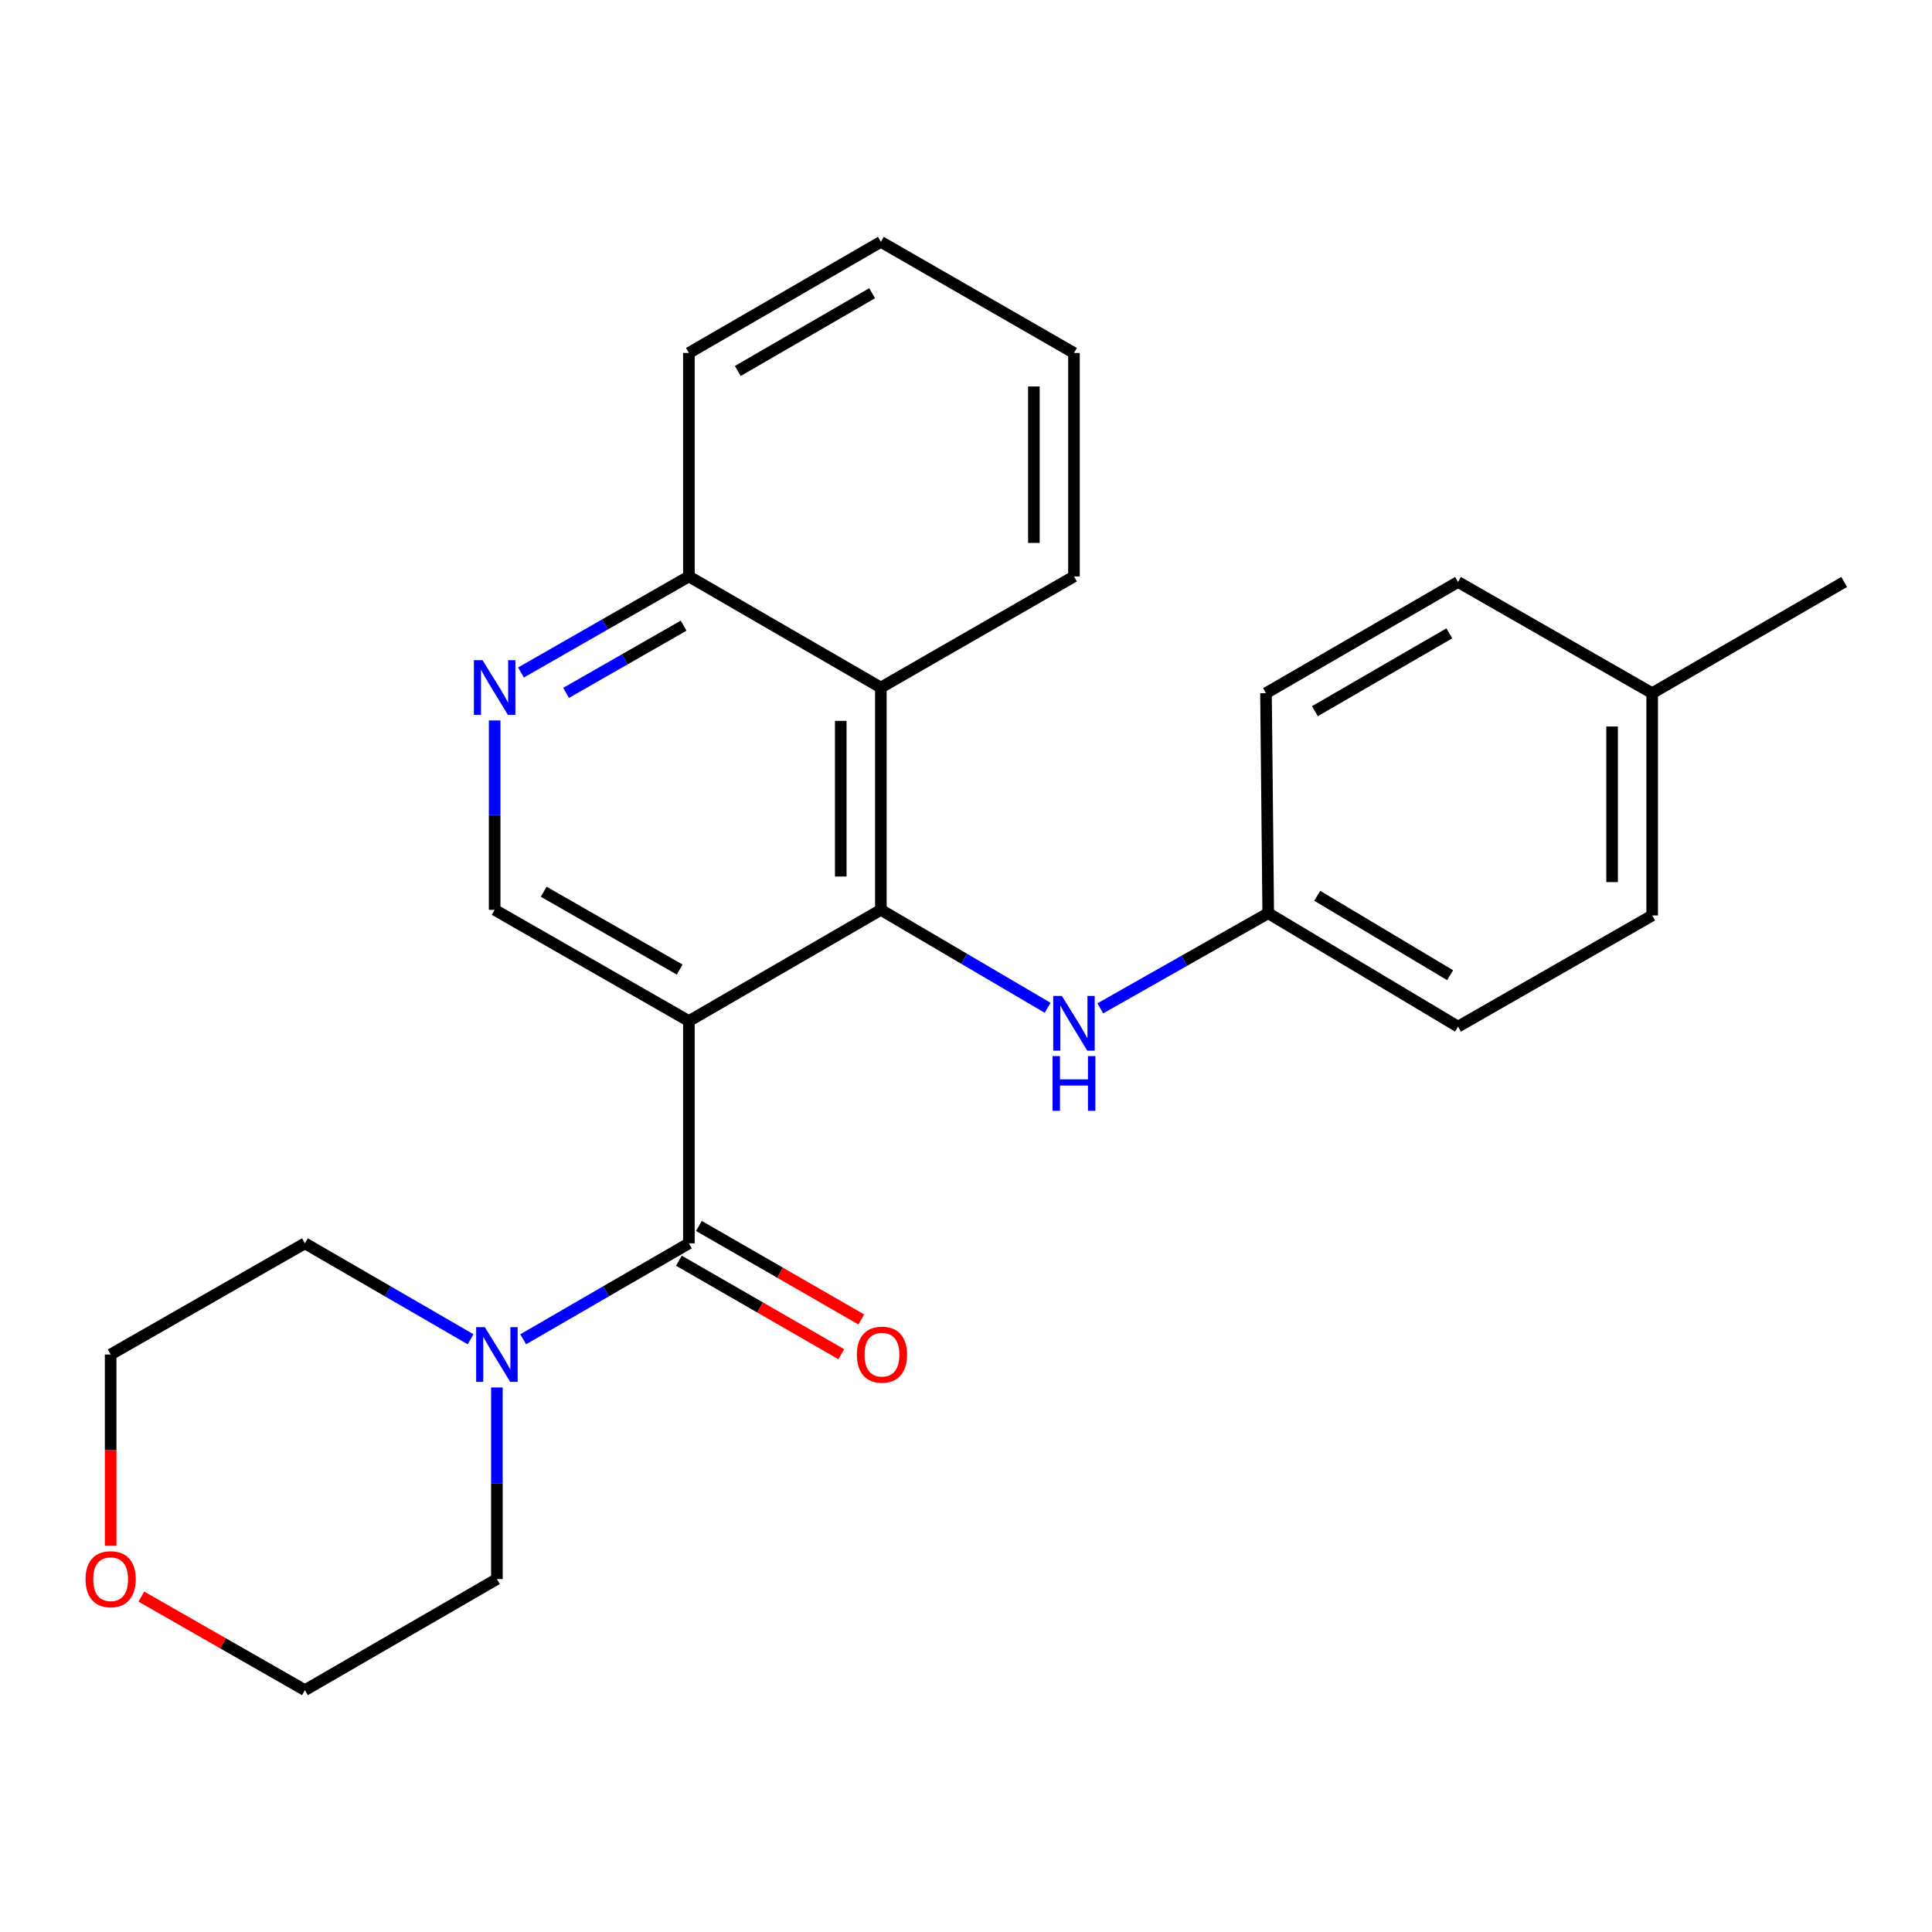 <?xml version='1.0' encoding='iso-8859-1'?>
<svg version='1.1' baseProfile='full'
              xmlns='http://www.w3.org/2000/svg'
                      xmlns:rdkit='http://www.rdkit.org/xml'
                      xmlns:xlink='http://www.w3.org/1999/xlink'
                  xml:space='preserve'
width='1000px' height='1000px' viewBox='0 0 1000 1000'>
<!-- END OF HEADER -->
<rect style='opacity:1.0;fill:#FFFFFF;stroke:none' width='1000' height='1000' x='0' y='0'> </rect>
<path class='bond-0' d='M 356.574,528.488 L 455.93,470.936' style='fill:none;fill-rule:evenodd;stroke:#000000;stroke-width:6px;stroke-linecap:butt;stroke-linejoin:miter;stroke-opacity:1' />
<path class='bond-1' d='M 356.574,528.488 L 356.574,643.547' style='fill:none;fill-rule:evenodd;stroke:#000000;stroke-width:6px;stroke-linecap:butt;stroke-linejoin:miter;stroke-opacity:1' />
<path class='bond-4' d='M 356.574,528.488 L 256.03,470.936' style='fill:none;fill-rule:evenodd;stroke:#000000;stroke-width:6px;stroke-linecap:butt;stroke-linejoin:miter;stroke-opacity:1' />
<path class='bond-4' d='M 351.801,501.845 L 281.421,461.558' style='fill:none;fill-rule:evenodd;stroke:#000000;stroke-width:6px;stroke-linecap:butt;stroke-linejoin:miter;stroke-opacity:1' />
<path class='bond-2' d='M 455.93,470.936 L 455.93,355.877' style='fill:none;fill-rule:evenodd;stroke:#000000;stroke-width:6px;stroke-linecap:butt;stroke-linejoin:miter;stroke-opacity:1' />
<path class='bond-2' d='M 435.178,453.677 L 435.178,373.135' style='fill:none;fill-rule:evenodd;stroke:#000000;stroke-width:6px;stroke-linecap:butt;stroke-linejoin:miter;stroke-opacity:1' />
<path class='bond-6' d='M 455.93,470.936 L 499.089,496.283' style='fill:none;fill-rule:evenodd;stroke:#000000;stroke-width:6px;stroke-linecap:butt;stroke-linejoin:miter;stroke-opacity:1' />
<path class='bond-6' d='M 499.089,496.283 L 542.248,521.631' style='fill:none;fill-rule:evenodd;stroke:#0000FF;stroke-width:6px;stroke-linecap:butt;stroke-linejoin:miter;stroke-opacity:1' />
<path class='bond-3' d='M 356.574,643.547 L 313.689,668.377' style='fill:none;fill-rule:evenodd;stroke:#000000;stroke-width:6px;stroke-linecap:butt;stroke-linejoin:miter;stroke-opacity:1' />
<path class='bond-3' d='M 313.689,668.377 L 270.805,693.207' style='fill:none;fill-rule:evenodd;stroke:#0000FF;stroke-width:6px;stroke-linecap:butt;stroke-linejoin:miter;stroke-opacity:1' />
<path class='bond-8' d='M 351.396,652.539 L 393.421,676.737' style='fill:none;fill-rule:evenodd;stroke:#000000;stroke-width:6px;stroke-linecap:butt;stroke-linejoin:miter;stroke-opacity:1' />
<path class='bond-8' d='M 393.421,676.737 L 435.446,700.935' style='fill:none;fill-rule:evenodd;stroke:#FF0000;stroke-width:6px;stroke-linecap:butt;stroke-linejoin:miter;stroke-opacity:1' />
<path class='bond-8' d='M 361.751,634.555 L 403.776,658.753' style='fill:none;fill-rule:evenodd;stroke:#000000;stroke-width:6px;stroke-linecap:butt;stroke-linejoin:miter;stroke-opacity:1' />
<path class='bond-8' d='M 403.776,658.753 L 445.801,682.951' style='fill:none;fill-rule:evenodd;stroke:#FF0000;stroke-width:6px;stroke-linecap:butt;stroke-linejoin:miter;stroke-opacity:1' />
<path class='bond-18' d='M 455.93,355.877 L 555.886,298.37' style='fill:none;fill-rule:evenodd;stroke:#000000;stroke-width:6px;stroke-linecap:butt;stroke-linejoin:miter;stroke-opacity:1' />
<path class='bond-25' d='M 455.93,355.877 L 356.574,298.37' style='fill:none;fill-rule:evenodd;stroke:#000000;stroke-width:6px;stroke-linecap:butt;stroke-linejoin:miter;stroke-opacity:1' />
<path class='bond-16' d='M 243.584,693.206 L 200.705,668.377' style='fill:none;fill-rule:evenodd;stroke:#0000FF;stroke-width:6px;stroke-linecap:butt;stroke-linejoin:miter;stroke-opacity:1' />
<path class='bond-16' d='M 200.705,668.377 L 157.826,643.547' style='fill:none;fill-rule:evenodd;stroke:#000000;stroke-width:6px;stroke-linecap:butt;stroke-linejoin:miter;stroke-opacity:1' />
<path class='bond-17' d='M 257.194,718.153 L 257.194,767.732' style='fill:none;fill-rule:evenodd;stroke:#0000FF;stroke-width:6px;stroke-linecap:butt;stroke-linejoin:miter;stroke-opacity:1' />
<path class='bond-17' d='M 257.194,767.732 L 257.194,817.311' style='fill:none;fill-rule:evenodd;stroke:#000000;stroke-width:6px;stroke-linecap:butt;stroke-linejoin:miter;stroke-opacity:1' />
<path class='bond-5' d='M 256.03,470.936 L 256.03,421.924' style='fill:none;fill-rule:evenodd;stroke:#000000;stroke-width:6px;stroke-linecap:butt;stroke-linejoin:miter;stroke-opacity:1' />
<path class='bond-5' d='M 256.03,421.924 L 256.03,372.913' style='fill:none;fill-rule:evenodd;stroke:#0000FF;stroke-width:6px;stroke-linecap:butt;stroke-linejoin:miter;stroke-opacity:1' />
<path class='bond-7' d='M 269.665,348.078 L 313.12,323.224' style='fill:none;fill-rule:evenodd;stroke:#0000FF;stroke-width:6px;stroke-linecap:butt;stroke-linejoin:miter;stroke-opacity:1' />
<path class='bond-7' d='M 313.12,323.224 L 356.574,298.37' style='fill:none;fill-rule:evenodd;stroke:#000000;stroke-width:6px;stroke-linecap:butt;stroke-linejoin:miter;stroke-opacity:1' />
<path class='bond-7' d='M 293.005,358.635 L 323.423,341.238' style='fill:none;fill-rule:evenodd;stroke:#0000FF;stroke-width:6px;stroke-linecap:butt;stroke-linejoin:miter;stroke-opacity:1' />
<path class='bond-7' d='M 323.423,341.238 L 353.84,323.84' style='fill:none;fill-rule:evenodd;stroke:#000000;stroke-width:6px;stroke-linecap:butt;stroke-linejoin:miter;stroke-opacity:1' />
<path class='bond-10' d='M 569.515,521.919 L 612.973,497.298' style='fill:none;fill-rule:evenodd;stroke:#0000FF;stroke-width:6px;stroke-linecap:butt;stroke-linejoin:miter;stroke-opacity:1' />
<path class='bond-10' d='M 612.973,497.298 L 656.43,472.676' style='fill:none;fill-rule:evenodd;stroke:#000000;stroke-width:6px;stroke-linecap:butt;stroke-linejoin:miter;stroke-opacity:1' />
<path class='bond-21' d='M 356.574,298.37 L 356.574,182.689' style='fill:none;fill-rule:evenodd;stroke:#000000;stroke-width:6px;stroke-linecap:butt;stroke-linejoin:miter;stroke-opacity:1' />
<path class='bond-9' d='M 73.167,826.402 L 115.496,850.61' style='fill:none;fill-rule:evenodd;stroke:#FF0000;stroke-width:6px;stroke-linecap:butt;stroke-linejoin:miter;stroke-opacity:1' />
<path class='bond-9' d='M 115.496,850.61 L 157.826,874.818' style='fill:none;fill-rule:evenodd;stroke:#000000;stroke-width:6px;stroke-linecap:butt;stroke-linejoin:miter;stroke-opacity:1' />
<path class='bond-26' d='M 57.271,800.086 L 57.271,750.587' style='fill:none;fill-rule:evenodd;stroke:#FF0000;stroke-width:6px;stroke-linecap:butt;stroke-linejoin:miter;stroke-opacity:1' />
<path class='bond-26' d='M 57.271,750.587 L 57.271,701.088' style='fill:none;fill-rule:evenodd;stroke:#000000;stroke-width:6px;stroke-linecap:butt;stroke-linejoin:miter;stroke-opacity:1' />
<path class='bond-12' d='M 656.43,472.676 L 655.277,358.782' style='fill:none;fill-rule:evenodd;stroke:#000000;stroke-width:6px;stroke-linecap:butt;stroke-linejoin:miter;stroke-opacity:1' />
<path class='bond-13' d='M 656.43,472.676 L 754.668,531.382' style='fill:none;fill-rule:evenodd;stroke:#000000;stroke-width:6px;stroke-linecap:butt;stroke-linejoin:miter;stroke-opacity:1' />
<path class='bond-13' d='M 681.811,463.668 L 750.578,504.762' style='fill:none;fill-rule:evenodd;stroke:#000000;stroke-width:6px;stroke-linecap:butt;stroke-linejoin:miter;stroke-opacity:1' />
<path class='bond-11' d='M 855.166,358.782 L 855.166,473.841' style='fill:none;fill-rule:evenodd;stroke:#000000;stroke-width:6px;stroke-linecap:butt;stroke-linejoin:miter;stroke-opacity:1' />
<path class='bond-11' d='M 834.414,376.041 L 834.414,456.582' style='fill:none;fill-rule:evenodd;stroke:#000000;stroke-width:6px;stroke-linecap:butt;stroke-linejoin:miter;stroke-opacity:1' />
<path class='bond-22' d='M 855.166,358.782 L 954.545,301.229' style='fill:none;fill-rule:evenodd;stroke:#000000;stroke-width:6px;stroke-linecap:butt;stroke-linejoin:miter;stroke-opacity:1' />
<path class='bond-28' d='M 855.166,358.782 L 754.668,301.229' style='fill:none;fill-rule:evenodd;stroke:#000000;stroke-width:6px;stroke-linecap:butt;stroke-linejoin:miter;stroke-opacity:1' />
<path class='bond-15' d='M 655.277,358.782 L 754.668,301.229' style='fill:none;fill-rule:evenodd;stroke:#000000;stroke-width:6px;stroke-linecap:butt;stroke-linejoin:miter;stroke-opacity:1' />
<path class='bond-15' d='M 680.585,368.108 L 750.158,327.821' style='fill:none;fill-rule:evenodd;stroke:#000000;stroke-width:6px;stroke-linecap:butt;stroke-linejoin:miter;stroke-opacity:1' />
<path class='bond-14' d='M 754.668,531.382 L 855.166,473.841' style='fill:none;fill-rule:evenodd;stroke:#000000;stroke-width:6px;stroke-linecap:butt;stroke-linejoin:miter;stroke-opacity:1' />
<path class='bond-19' d='M 157.826,643.547 L 57.271,701.088' style='fill:none;fill-rule:evenodd;stroke:#000000;stroke-width:6px;stroke-linecap:butt;stroke-linejoin:miter;stroke-opacity:1' />
<path class='bond-20' d='M 257.194,817.311 L 157.826,874.818' style='fill:none;fill-rule:evenodd;stroke:#000000;stroke-width:6px;stroke-linecap:butt;stroke-linejoin:miter;stroke-opacity:1' />
<path class='bond-23' d='M 555.886,298.37 L 555.886,182.689' style='fill:none;fill-rule:evenodd;stroke:#000000;stroke-width:6px;stroke-linecap:butt;stroke-linejoin:miter;stroke-opacity:1' />
<path class='bond-23' d='M 535.134,281.018 L 535.134,200.041' style='fill:none;fill-rule:evenodd;stroke:#000000;stroke-width:6px;stroke-linecap:butt;stroke-linejoin:miter;stroke-opacity:1' />
<path class='bond-24' d='M 356.574,182.689 L 455.93,125.182' style='fill:none;fill-rule:evenodd;stroke:#000000;stroke-width:6px;stroke-linecap:butt;stroke-linejoin:miter;stroke-opacity:1' />
<path class='bond-24' d='M 381.873,192.024 L 451.422,151.769' style='fill:none;fill-rule:evenodd;stroke:#000000;stroke-width:6px;stroke-linecap:butt;stroke-linejoin:miter;stroke-opacity:1' />
<path class='bond-27' d='M 555.886,182.689 L 455.93,125.182' style='fill:none;fill-rule:evenodd;stroke:#000000;stroke-width:6px;stroke-linecap:butt;stroke-linejoin:miter;stroke-opacity:1' />
<path  class='atom-4' d='M 250.934 686.928
L 260.214 701.928
Q 261.134 703.408, 262.614 706.088
Q 264.094 708.768, 264.174 708.928
L 264.174 686.928
L 267.934 686.928
L 267.934 715.248
L 264.054 715.248
L 254.094 698.848
Q 252.934 696.928, 251.694 694.728
Q 250.494 692.528, 250.134 691.848
L 250.134 715.248
L 246.454 715.248
L 246.454 686.928
L 250.934 686.928
' fill='#0000FF'/>
<path  class='atom-6' d='M 249.77 341.717
L 259.05 356.717
Q 259.97 358.197, 261.45 360.877
Q 262.93 363.557, 263.01 363.717
L 263.01 341.717
L 266.77 341.717
L 266.77 370.037
L 262.89 370.037
L 252.93 353.637
Q 251.77 351.717, 250.53 349.517
Q 249.33 347.317, 248.97 346.637
L 248.97 370.037
L 245.29 370.037
L 245.29 341.717
L 249.77 341.717
' fill='#0000FF'/>
<path  class='atom-7' d='M 549.626 515.481
L 558.906 530.481
Q 559.826 531.961, 561.306 534.641
Q 562.786 537.321, 562.866 537.481
L 562.866 515.481
L 566.626 515.481
L 566.626 543.801
L 562.746 543.801
L 552.786 527.401
Q 551.626 525.481, 550.386 523.281
Q 549.186 521.081, 548.826 520.401
L 548.826 543.801
L 545.146 543.801
L 545.146 515.481
L 549.626 515.481
' fill='#0000FF'/>
<path  class='atom-7' d='M 544.806 546.633
L 548.646 546.633
L 548.646 558.673
L 563.126 558.673
L 563.126 546.633
L 566.966 546.633
L 566.966 574.953
L 563.126 574.953
L 563.126 561.873
L 548.646 561.873
L 548.646 574.953
L 544.806 574.953
L 544.806 546.633
' fill='#0000FF'/>
<path  class='atom-9' d='M 443.507 701.168
Q 443.507 694.368, 446.867 690.568
Q 450.227 686.768, 456.507 686.768
Q 462.787 686.768, 466.147 690.568
Q 469.507 694.368, 469.507 701.168
Q 469.507 708.048, 466.107 711.968
Q 462.707 715.848, 456.507 715.848
Q 450.267 715.848, 446.867 711.968
Q 443.507 708.088, 443.507 701.168
M 456.507 712.648
Q 460.827 712.648, 463.147 709.768
Q 465.507 706.848, 465.507 701.168
Q 465.507 695.608, 463.147 692.808
Q 460.827 689.968, 456.507 689.968
Q 452.187 689.968, 449.827 692.768
Q 447.507 695.568, 447.507 701.168
Q 447.507 706.888, 449.827 709.768
Q 452.187 712.648, 456.507 712.648
' fill='#FF0000'/>
<path  class='atom-10' d='M 44.271 817.391
Q 44.271 810.591, 47.631 806.791
Q 50.991 802.991, 57.271 802.991
Q 63.551 802.991, 66.911 806.791
Q 70.271 810.591, 70.271 817.391
Q 70.271 824.271, 66.871 828.191
Q 63.471 832.071, 57.271 832.071
Q 51.031 832.071, 47.631 828.191
Q 44.271 824.311, 44.271 817.391
M 57.271 828.871
Q 61.591 828.871, 63.911 825.991
Q 66.271 823.071, 66.271 817.391
Q 66.271 811.831, 63.911 809.031
Q 61.591 806.191, 57.271 806.191
Q 52.951 806.191, 50.591 808.991
Q 48.271 811.791, 48.271 817.391
Q 48.271 823.111, 50.591 825.991
Q 52.951 828.871, 57.271 828.871
' fill='#FF0000'/>
</svg>
